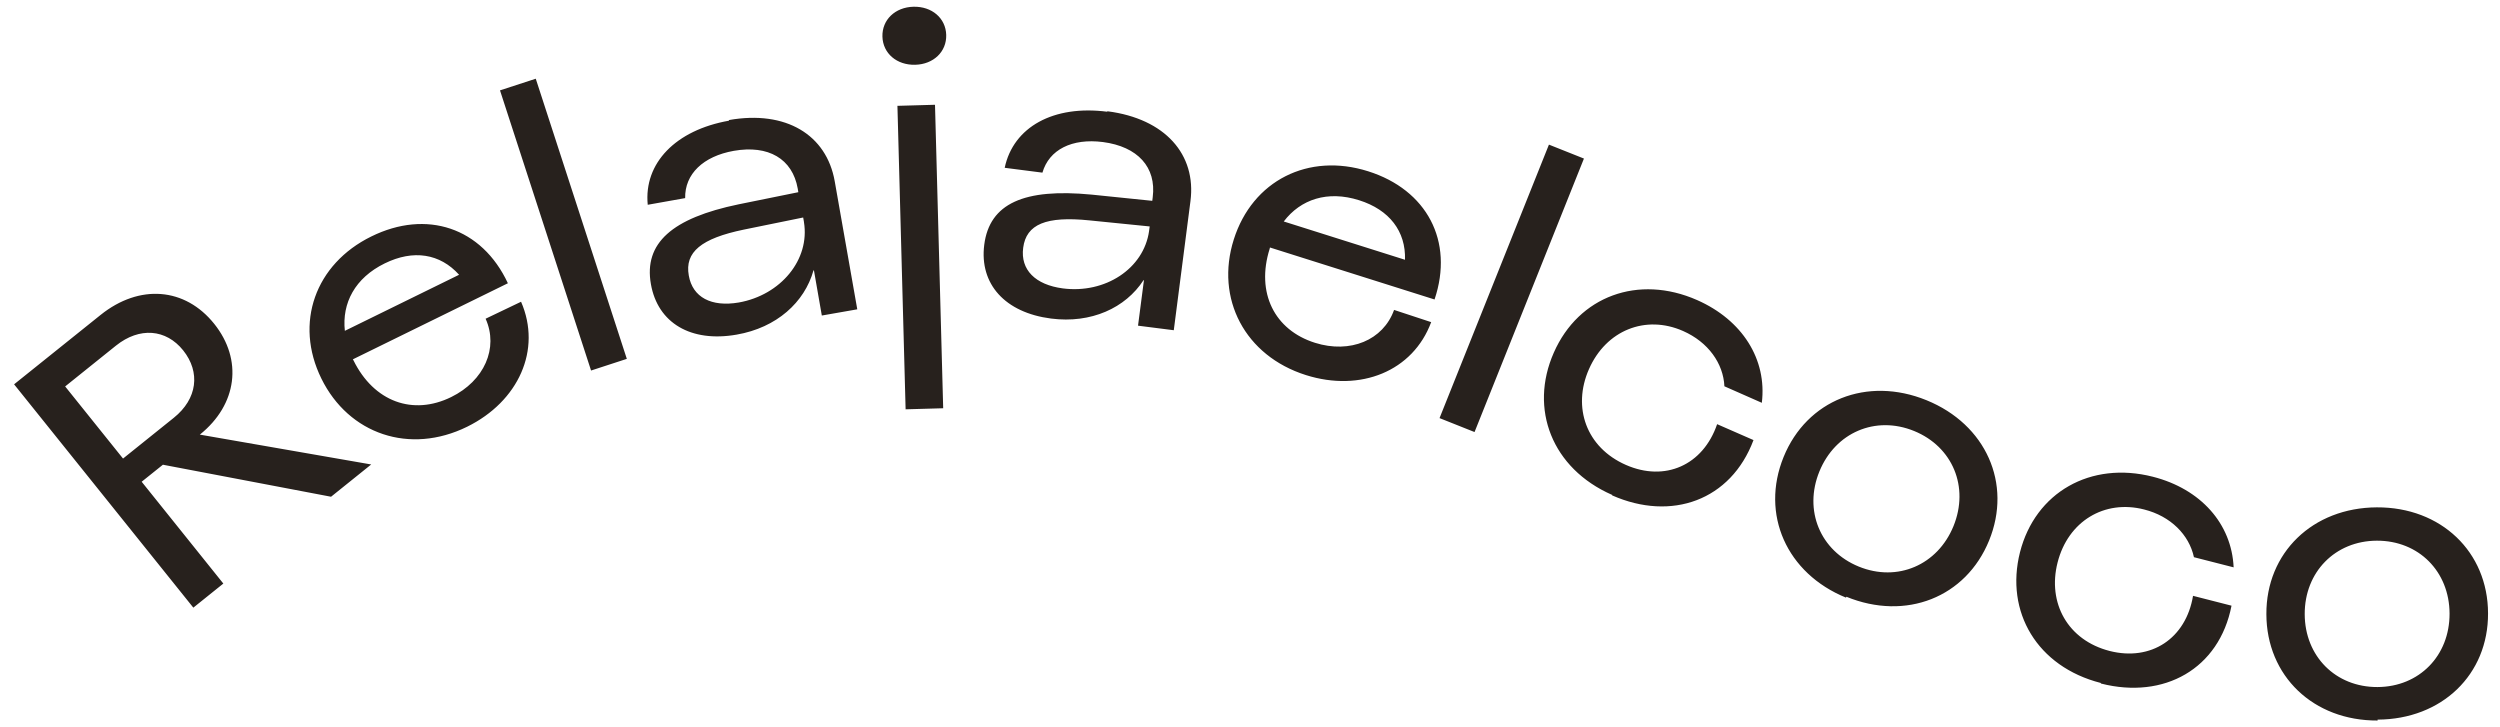 <svg width="165" height="48" fill="none" xmlns="http://www.w3.org/2000/svg"><g clip-path="url(#a)" fill="#27211D"><path d="m10.76 30.665-1.41 1.13 5.39 6.72-1.98 1.59L.93 25.365l5.71-4.58c2.57-2.06 5.58-1.81 7.5.59 1.89 2.36 1.53 5.32-.95 7.31l11.31 1.97-2.65 2.13-11.08-2.11-.01-.01Zm-2.64-.4 3.35-2.69c1.56-1.25 1.77-3.01.62-4.45-1.13-1.41-2.88-1.56-4.44-.31l-3.35 2.69 3.82 4.76ZM34.39 19.915c1.38 3.17-.17 6.58-3.56 8.25-3.78 1.86-7.81.5-9.62-3.18-1.8-3.66-.41-7.56 3.3-9.38 3.63-1.79 7.29-.6 9.01 3.09l-10.23 5.02.04.07c1.35 2.74 3.93 3.66 6.45 2.42 2.18-1.07 3.14-3.23 2.27-5.17l2.34-1.12Zm-11.63 1.92 7.54-3.7c-1.26-1.4-3.02-1.68-4.91-.75-1.96.96-2.83 2.62-2.63 4.45ZM33 5.965l2.36-.77 6.01 18.49-2.36.77L33 5.965ZM48.1 7.925c3.78-.67 6.45.98 6.99 4.03l1.49 8.46-2.34.41-.52-2.98h-.03c-.59 2.11-2.43 3.78-5.07 4.24-3.01.53-5.21-.76-5.66-3.33-.48-2.71 1.4-4.36 5.79-5.27l3.94-.8-.04-.24c-.35-1.97-1.94-2.89-4.22-2.49-2.02.36-3.24 1.53-3.21 3.12l-2.47.44c-.27-2.75 1.85-4.93 5.36-5.55v-.03l-.01-.01Zm4.96 6.72-.05-.29-3.92.8c-2.8.58-3.91 1.48-3.63 3.03.25 1.44 1.49 2.09 3.3 1.78 2.77-.49 4.71-2.83 4.3-5.31v-.01ZM58.24 2.415c-.03-1.11.84-1.94 2.05-1.97 1.21-.03 2.13.75 2.16 1.86.03 1.11-.84 1.94-2.05 1.97-1.21.03-2.13-.75-2.16-1.86Zm.99 4.57 2.48-.07.54 20.03-2.48.07-.54-20.03ZM73.1 7.345c3.8.49 5.87 2.85 5.47 5.93l-1.1 8.52-2.36-.3.39-3h-.03c-1.19 1.83-3.45 2.87-6.1 2.53-3.03-.39-4.74-2.27-4.41-4.87.35-2.73 2.63-3.74 7.09-3.31l4 .41.03-.24c.25-1.98-.99-3.34-3.29-3.64-2.04-.26-3.55.5-3.99 2.02l-2.49-.32c.57-2.7 3.23-4.16 6.77-3.7v-.03h.02Zm2.74 7.89.04-.29-3.98-.4c-2.85-.29-4.17.25-4.37 1.81-.19 1.45.8 2.44 2.62 2.68 2.79.36 5.34-1.3 5.69-3.79v-.01ZM94.46 21.255c-1.2 3.25-4.67 4.64-8.27 3.5-4.02-1.27-6-5.04-4.76-8.95 1.23-3.89 4.93-5.75 8.87-4.5 3.86 1.22 5.68 4.6 4.38 8.46l-10.86-3.43s-.02.05-.02.08c-.92 2.91.32 5.37 2.99 6.21 2.32.73 4.5-.17 5.22-2.17l2.46.81-.01-.01Zm-9.74-6.64 8.01 2.53c.06-1.88-1.03-3.3-3.03-3.93-2.08-.66-3.86-.06-4.97 1.4h-.01ZM102.23 9.545l2.31.92-7.22 18.05-2.31-.92 7.22-18.05ZM106.381 32.655c-3.95-1.74-5.47-5.66-3.83-9.38 1.64-3.73 5.58-5.18 9.46-3.47 2.99 1.32 4.62 3.92 4.27 6.78l-2.47-1.09c-.07-1.51-1.07-2.92-2.73-3.65-2.47-1.09-5.08-.05-6.21 2.52-1.11 2.52-.18 5.17 2.44 6.32 2.57 1.13 5.09.03 6.02-2.69l2.4 1.05c-1.49 3.98-5.41 5.38-9.33 3.65v-.04h-.02ZM121.84 39.445c-3.93-1.6-5.66-5.51-4.12-9.29 1.53-3.75 5.5-5.34 9.43-3.74 3.93 1.6 5.66 5.51 4.13 9.26-1.53 3.75-5.49 5.32-9.42 3.71l-.02.05v.01Zm7.09-4.72c1.05-2.58-.05-5.24-2.6-6.28-2.55-1.04-5.2.1-6.25 2.67-1.05 2.57.05 5.24 2.6 6.28 2.55 1.04 5.2-.1 6.25-2.67ZM138.65 45.075c-4.19-1.07-6.33-4.68-5.33-8.63 1.01-3.95 4.66-6.03 8.77-4.98 3.17.81 5.2 3.11 5.33 5.98l-2.62-.67c-.32-1.48-1.54-2.71-3.29-3.15-2.62-.67-5.02.78-5.71 3.5-.68 2.67.67 5.13 3.44 5.84 2.72.69 5.03-.81 5.5-3.64l2.54.65c-.81 4.17-4.45 6.2-8.61 5.14l-.02-.03v-.01ZM156.921 47.555c-4.24.02-7.33-2.94-7.34-7.02-.02-4.05 3.05-7.03 7.29-7.05 4.24-.02 7.33 2.94 7.34 6.99.02 4.05-3.05 7-7.29 7.02V47.555Zm4.75-7.06c-.01-2.78-2.04-4.82-4.8-4.81-2.75.01-4.77 2.07-4.76 4.85.01 2.78 2.04 4.82 4.8 4.81 2.76-.01 4.77-2.07 4.76-4.85Z"/></g><defs><clipPath id="a"><path fill="#fff" transform="translate(.93 .444)" d="M0 0h163.281v47.111H0z"/></clipPath></defs></svg>